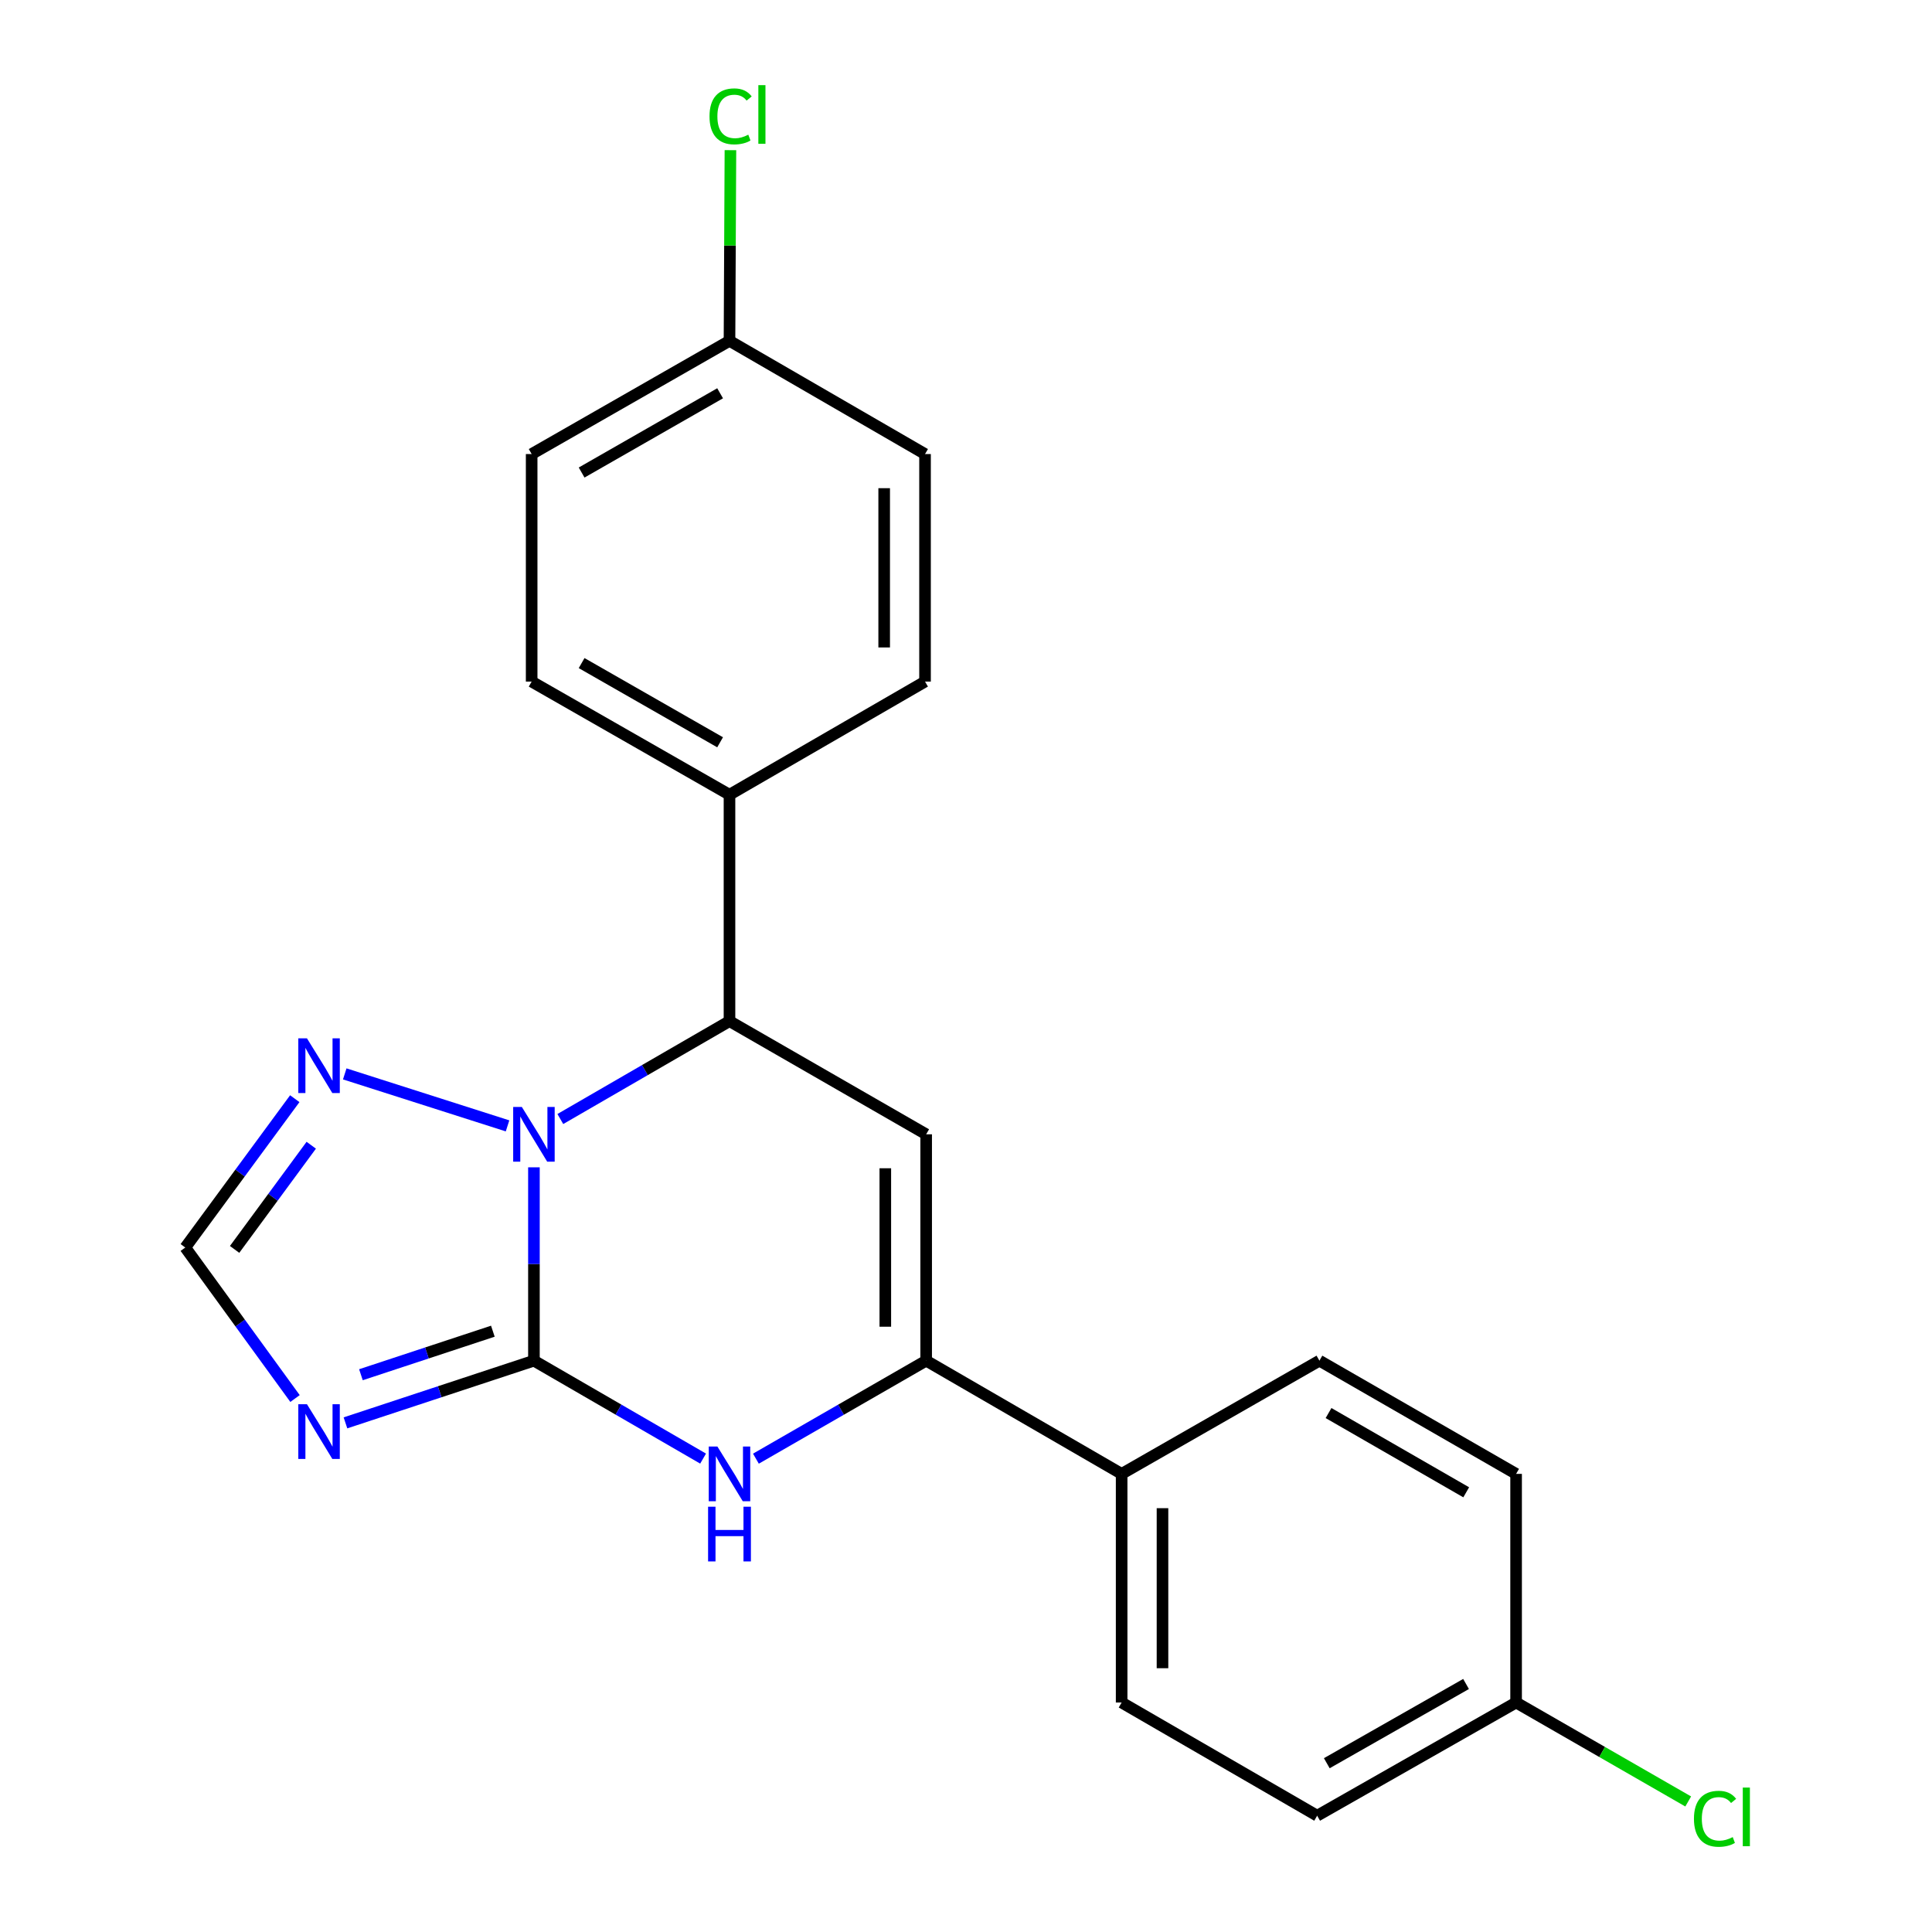 <?xml version='1.0' encoding='iso-8859-1'?>
<svg version='1.1' baseProfile='full'
              xmlns='http://www.w3.org/2000/svg'
                      xmlns:rdkit='http://www.rdkit.org/xml'
                      xmlns:xlink='http://www.w3.org/1999/xlink'
                  xml:space='preserve'
width='1000px' height='1000px' viewBox='0 0 1000 1000'>
<!-- END OF HEADER -->
<rect style='opacity:1.0;fill:#FFFFFF;stroke:none' width='1000' height='1000' x='0' y='0'> </rect>
<path class='bond-0' d='M 276.361,704.279 L 276.361,654.241' style='fill:none;fill-rule:evenodd;stroke:#000000;stroke-width:6px;stroke-linecap:butt;stroke-linejoin:miter;stroke-opacity:1' />
<path class='bond-0' d='M 276.361,654.241 L 276.361,604.203' style='fill:none;fill-rule:evenodd;stroke:#0000FF;stroke-width:6px;stroke-linecap:butt;stroke-linejoin:miter;stroke-opacity:1' />
<path class='bond-2' d='M 276.361,704.279 L 320.141,729.624' style='fill:none;fill-rule:evenodd;stroke:#000000;stroke-width:6px;stroke-linecap:butt;stroke-linejoin:miter;stroke-opacity:1' />
<path class='bond-2' d='M 320.141,729.624 L 363.92,754.969' style='fill:none;fill-rule:evenodd;stroke:#0000FF;stroke-width:6px;stroke-linecap:butt;stroke-linejoin:miter;stroke-opacity:1' />
<path class='bond-3' d='M 276.361,704.279 L 227.585,720.375' style='fill:none;fill-rule:evenodd;stroke:#000000;stroke-width:6px;stroke-linecap:butt;stroke-linejoin:miter;stroke-opacity:1' />
<path class='bond-3' d='M 227.585,720.375 L 178.809,736.47' style='fill:none;fill-rule:evenodd;stroke:#0000FF;stroke-width:6px;stroke-linecap:butt;stroke-linejoin:miter;stroke-opacity:1' />
<path class='bond-3' d='M 255.102,689.026 L 220.958,700.293' style='fill:none;fill-rule:evenodd;stroke:#000000;stroke-width:6px;stroke-linecap:butt;stroke-linejoin:miter;stroke-opacity:1' />
<path class='bond-3' d='M 220.958,700.293 L 186.815,711.56' style='fill:none;fill-rule:evenodd;stroke:#0000FF;stroke-width:6px;stroke-linecap:butt;stroke-linejoin:miter;stroke-opacity:1' />
<path class='bond-5' d='M 290.025,579.207 L 333.804,553.872' style='fill:none;fill-rule:evenodd;stroke:#0000FF;stroke-width:6px;stroke-linecap:butt;stroke-linejoin:miter;stroke-opacity:1' />
<path class='bond-5' d='M 333.804,553.872 L 377.584,528.537' style='fill:none;fill-rule:evenodd;stroke:#000000;stroke-width:6px;stroke-linecap:butt;stroke-linejoin:miter;stroke-opacity:1' />
<path class='bond-6' d='M 262.702,582.752 L 178.441,555.846' style='fill:none;fill-rule:evenodd;stroke:#0000FF;stroke-width:6px;stroke-linecap:butt;stroke-linejoin:miter;stroke-opacity:1' />
<path class='bond-1' d='M 479.382,587.114 L 479.382,704.279' style='fill:none;fill-rule:evenodd;stroke:#000000;stroke-width:6px;stroke-linecap:butt;stroke-linejoin:miter;stroke-opacity:1' />
<path class='bond-1' d='M 458.236,604.689 L 458.236,686.704' style='fill:none;fill-rule:evenodd;stroke:#000000;stroke-width:6px;stroke-linecap:butt;stroke-linejoin:miter;stroke-opacity:1' />
<path class='bond-23' d='M 479.382,587.114 L 377.584,528.537' style='fill:none;fill-rule:evenodd;stroke:#000000;stroke-width:6px;stroke-linecap:butt;stroke-linejoin:miter;stroke-opacity:1' />
<path class='bond-4' d='M 391.26,755.006 L 435.321,729.643' style='fill:none;fill-rule:evenodd;stroke:#0000FF;stroke-width:6px;stroke-linecap:butt;stroke-linejoin:miter;stroke-opacity:1' />
<path class='bond-4' d='M 435.321,729.643 L 479.382,704.279' style='fill:none;fill-rule:evenodd;stroke:#000000;stroke-width:6px;stroke-linecap:butt;stroke-linejoin:miter;stroke-opacity:1' />
<path class='bond-7' d='M 152.708,723.876 L 124.302,684.795' style='fill:none;fill-rule:evenodd;stroke:#0000FF;stroke-width:6px;stroke-linecap:butt;stroke-linejoin:miter;stroke-opacity:1' />
<path class='bond-7' d='M 124.302,684.795 L 95.897,645.714' style='fill:none;fill-rule:evenodd;stroke:#000000;stroke-width:6px;stroke-linecap:butt;stroke-linejoin:miter;stroke-opacity:1' />
<path class='bond-8' d='M 479.382,704.279 L 580.558,762.879' style='fill:none;fill-rule:evenodd;stroke:#000000;stroke-width:6px;stroke-linecap:butt;stroke-linejoin:miter;stroke-opacity:1' />
<path class='bond-9' d='M 377.584,528.537 L 377.584,411.349' style='fill:none;fill-rule:evenodd;stroke:#000000;stroke-width:6px;stroke-linecap:butt;stroke-linejoin:miter;stroke-opacity:1' />
<path class='bond-22' d='M 152.573,568.68 L 124.235,607.197' style='fill:none;fill-rule:evenodd;stroke:#0000FF;stroke-width:6px;stroke-linecap:butt;stroke-linejoin:miter;stroke-opacity:1' />
<path class='bond-22' d='M 124.235,607.197 L 95.897,645.714' style='fill:none;fill-rule:evenodd;stroke:#000000;stroke-width:6px;stroke-linecap:butt;stroke-linejoin:miter;stroke-opacity:1' />
<path class='bond-22' d='M 161.105,592.767 L 141.268,619.729' style='fill:none;fill-rule:evenodd;stroke:#0000FF;stroke-width:6px;stroke-linecap:butt;stroke-linejoin:miter;stroke-opacity:1' />
<path class='bond-22' d='M 141.268,619.729 L 121.431,646.691' style='fill:none;fill-rule:evenodd;stroke:#000000;stroke-width:6px;stroke-linecap:butt;stroke-linejoin:miter;stroke-opacity:1' />
<path class='bond-10' d='M 580.558,762.879 L 580.558,881.219' style='fill:none;fill-rule:evenodd;stroke:#000000;stroke-width:6px;stroke-linecap:butt;stroke-linejoin:miter;stroke-opacity:1' />
<path class='bond-10' d='M 601.705,780.63 L 601.705,863.468' style='fill:none;fill-rule:evenodd;stroke:#000000;stroke-width:6px;stroke-linecap:butt;stroke-linejoin:miter;stroke-opacity:1' />
<path class='bond-11' d='M 580.558,762.879 L 682.932,704.279' style='fill:none;fill-rule:evenodd;stroke:#000000;stroke-width:6px;stroke-linecap:butt;stroke-linejoin:miter;stroke-opacity:1' />
<path class='bond-12' d='M 377.584,411.349 L 275.186,352.784' style='fill:none;fill-rule:evenodd;stroke:#000000;stroke-width:6px;stroke-linecap:butt;stroke-linejoin:miter;stroke-opacity:1' />
<path class='bond-12' d='M 372.723,384.207 L 301.045,343.212' style='fill:none;fill-rule:evenodd;stroke:#000000;stroke-width:6px;stroke-linecap:butt;stroke-linejoin:miter;stroke-opacity:1' />
<path class='bond-13' d='M 377.584,411.349 L 478.795,352.784' style='fill:none;fill-rule:evenodd;stroke:#000000;stroke-width:6px;stroke-linecap:butt;stroke-linejoin:miter;stroke-opacity:1' />
<path class='bond-18' d='M 580.558,881.219 L 681.757,939.808' style='fill:none;fill-rule:evenodd;stroke:#000000;stroke-width:6px;stroke-linecap:butt;stroke-linejoin:miter;stroke-opacity:1' />
<path class='bond-16' d='M 682.932,704.279 L 784.731,762.879' style='fill:none;fill-rule:evenodd;stroke:#000000;stroke-width:6px;stroke-linecap:butt;stroke-linejoin:miter;stroke-opacity:1' />
<path class='bond-16' d='M 687.652,731.396 L 758.911,772.416' style='fill:none;fill-rule:evenodd;stroke:#000000;stroke-width:6px;stroke-linecap:butt;stroke-linejoin:miter;stroke-opacity:1' />
<path class='bond-17' d='M 275.186,352.784 L 275.186,235.019' style='fill:none;fill-rule:evenodd;stroke:#000000;stroke-width:6px;stroke-linecap:butt;stroke-linejoin:miter;stroke-opacity:1' />
<path class='bond-19' d='M 478.795,352.784 L 478.795,235.019' style='fill:none;fill-rule:evenodd;stroke:#000000;stroke-width:6px;stroke-linecap:butt;stroke-linejoin:miter;stroke-opacity:1' />
<path class='bond-19' d='M 457.648,335.119 L 457.648,252.684' style='fill:none;fill-rule:evenodd;stroke:#000000;stroke-width:6px;stroke-linecap:butt;stroke-linejoin:miter;stroke-opacity:1' />
<path class='bond-14' d='M 784.731,881.219 L 784.731,762.879' style='fill:none;fill-rule:evenodd;stroke:#000000;stroke-width:6px;stroke-linecap:butt;stroke-linejoin:miter;stroke-opacity:1' />
<path class='bond-21' d='M 784.731,881.219 L 829.273,906.826' style='fill:none;fill-rule:evenodd;stroke:#000000;stroke-width:6px;stroke-linecap:butt;stroke-linejoin:miter;stroke-opacity:1' />
<path class='bond-21' d='M 829.273,906.826 L 873.814,932.434' style='fill:none;fill-rule:evenodd;stroke:#00CC00;stroke-width:6px;stroke-linecap:butt;stroke-linejoin:miter;stroke-opacity:1' />
<path class='bond-24' d='M 784.731,881.219 L 681.757,939.808' style='fill:none;fill-rule:evenodd;stroke:#000000;stroke-width:6px;stroke-linecap:butt;stroke-linejoin:miter;stroke-opacity:1' />
<path class='bond-24' d='M 758.827,871.627 L 686.746,912.639' style='fill:none;fill-rule:evenodd;stroke:#000000;stroke-width:6px;stroke-linecap:butt;stroke-linejoin:miter;stroke-opacity:1' />
<path class='bond-15' d='M 377.584,176.419 L 478.795,235.019' style='fill:none;fill-rule:evenodd;stroke:#000000;stroke-width:6px;stroke-linecap:butt;stroke-linejoin:miter;stroke-opacity:1' />
<path class='bond-20' d='M 377.584,176.419 L 377.826,127.071' style='fill:none;fill-rule:evenodd;stroke:#000000;stroke-width:6px;stroke-linecap:butt;stroke-linejoin:miter;stroke-opacity:1' />
<path class='bond-20' d='M 377.826,127.071 L 378.069,77.723' style='fill:none;fill-rule:evenodd;stroke:#00CC00;stroke-width:6px;stroke-linecap:butt;stroke-linejoin:miter;stroke-opacity:1' />
<path class='bond-25' d='M 377.584,176.419 L 275.186,235.019' style='fill:none;fill-rule:evenodd;stroke:#000000;stroke-width:6px;stroke-linecap:butt;stroke-linejoin:miter;stroke-opacity:1' />
<path class='bond-25' d='M 372.728,203.563 L 301.05,244.583' style='fill:none;fill-rule:evenodd;stroke:#000000;stroke-width:6px;stroke-linecap:butt;stroke-linejoin:miter;stroke-opacity:1' />
<path  class='atom-1' d='M 270.101 572.954
L 279.381 587.954
Q 280.301 589.434, 281.781 592.114
Q 283.261 594.794, 283.341 594.954
L 283.341 572.954
L 287.101 572.954
L 287.101 601.274
L 283.221 601.274
L 273.261 584.874
Q 272.101 582.954, 270.861 580.754
Q 269.661 578.554, 269.301 577.874
L 269.301 601.274
L 265.621 601.274
L 265.621 572.954
L 270.101 572.954
' fill='#0000FF'/>
<path  class='atom-3' d='M 371.324 748.719
L 380.604 763.719
Q 381.524 765.199, 383.004 767.879
Q 384.484 770.559, 384.564 770.719
L 384.564 748.719
L 388.324 748.719
L 388.324 777.039
L 384.444 777.039
L 374.484 760.639
Q 373.324 758.719, 372.084 756.519
Q 370.884 754.319, 370.524 753.639
L 370.524 777.039
L 366.844 777.039
L 366.844 748.719
L 371.324 748.719
' fill='#0000FF'/>
<path  class='atom-3' d='M 366.504 779.871
L 370.344 779.871
L 370.344 791.911
L 384.824 791.911
L 384.824 779.871
L 388.664 779.871
L 388.664 808.191
L 384.824 808.191
L 384.824 795.111
L 370.344 795.111
L 370.344 808.191
L 366.504 808.191
L 366.504 779.871
' fill='#0000FF'/>
<path  class='atom-4' d='M 158.881 726.821
L 168.161 741.821
Q 169.081 743.301, 170.561 745.981
Q 172.041 748.661, 172.121 748.821
L 172.121 726.821
L 175.881 726.821
L 175.881 755.141
L 172.001 755.141
L 162.041 738.741
Q 160.881 736.821, 159.641 734.621
Q 158.441 732.421, 158.081 731.741
L 158.081 755.141
L 154.401 755.141
L 154.401 726.821
L 158.881 726.821
' fill='#0000FF'/>
<path  class='atom-7' d='M 158.881 537.439
L 168.161 552.439
Q 169.081 553.919, 170.561 556.599
Q 172.041 559.279, 172.121 559.439
L 172.121 537.439
L 175.881 537.439
L 175.881 565.759
L 172.001 565.759
L 162.041 549.359
Q 160.881 547.439, 159.641 545.239
Q 158.441 543.039, 158.081 542.359
L 158.081 565.759
L 154.401 565.759
L 154.401 537.439
L 158.881 537.439
' fill='#0000FF'/>
<path  class='atom-21' d='M 367.24 60.234
Q 367.24 53.194, 370.52 49.514
Q 373.84 45.794, 380.12 45.794
Q 385.96 45.794, 389.08 49.914
L 386.44 52.074
Q 384.16 49.074, 380.12 49.074
Q 375.84 49.074, 373.56 51.954
Q 371.32 54.794, 371.32 60.234
Q 371.32 65.834, 373.64 68.714
Q 376 71.594, 380.56 71.594
Q 383.68 71.594, 387.32 69.714
L 388.44 72.714
Q 386.96 73.674, 384.72 74.234
Q 382.48 74.794, 380 74.794
Q 373.84 74.794, 370.52 71.034
Q 367.24 67.274, 367.24 60.234
' fill='#00CC00'/>
<path  class='atom-21' d='M 392.52 44.074
L 396.2 44.074
L 396.2 74.434
L 392.52 74.434
L 392.52 44.074
' fill='#00CC00'/>
<path  class='atom-22' d='M 876.784 941.399
Q 876.784 934.359, 880.064 930.679
Q 883.384 926.959, 889.664 926.959
Q 895.504 926.959, 898.624 931.079
L 895.984 933.239
Q 893.704 930.239, 889.664 930.239
Q 885.384 930.239, 883.104 933.119
Q 880.864 935.959, 880.864 941.399
Q 880.864 946.999, 883.184 949.879
Q 885.544 952.759, 890.104 952.759
Q 893.224 952.759, 896.864 950.879
L 897.984 953.879
Q 896.504 954.839, 894.264 955.399
Q 892.024 955.959, 889.544 955.959
Q 883.384 955.959, 880.064 952.199
Q 876.784 948.439, 876.784 941.399
' fill='#00CC00'/>
<path  class='atom-22' d='M 902.064 925.239
L 905.744 925.239
L 905.744 955.599
L 902.064 955.599
L 902.064 925.239
' fill='#00CC00'/>
</svg>
